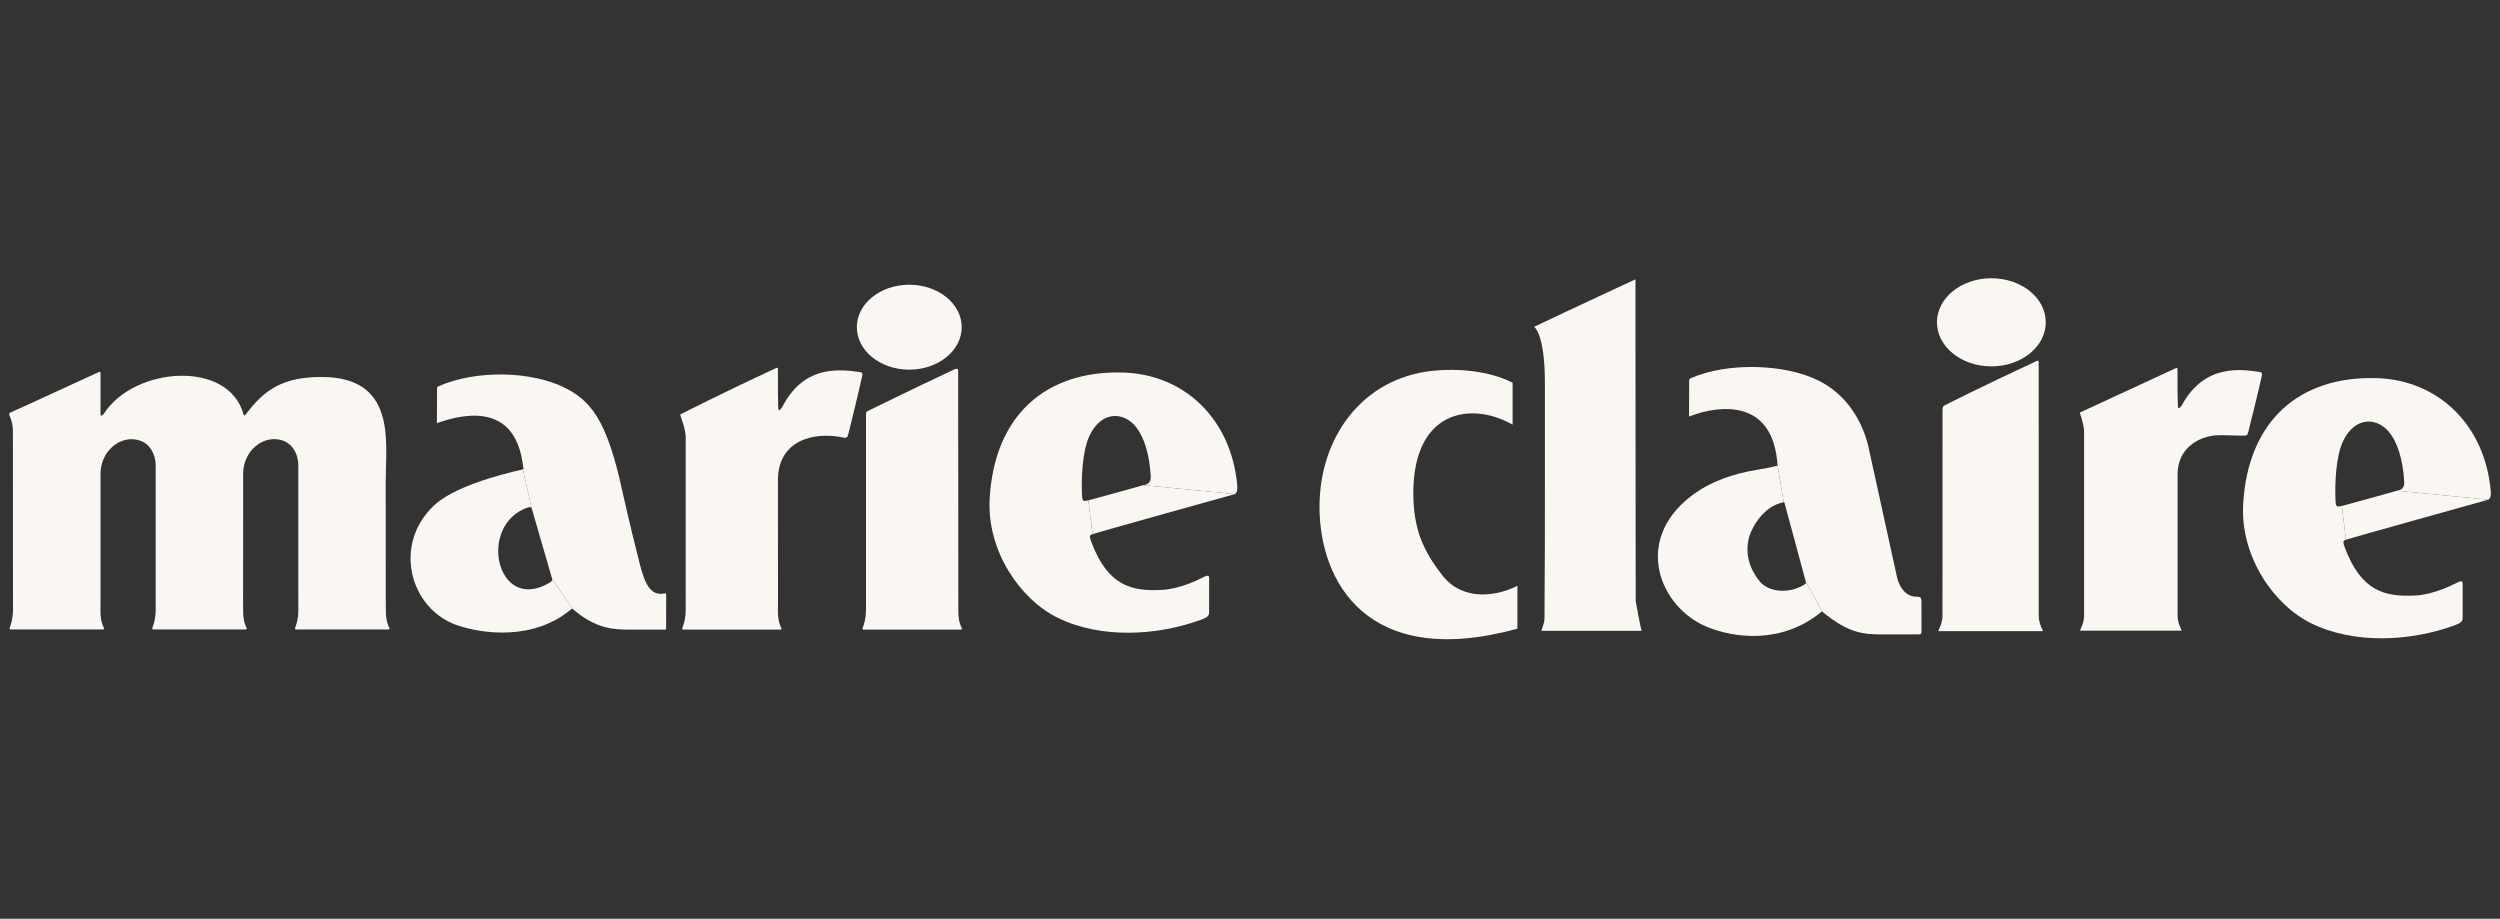 <svg xmlns="http://www.w3.org/2000/svg" xmlns:xlink="http://www.w3.org/1999/xlink" width="1200" zoomAndPan="magnify" viewBox="0 0 900 330.75" height="441" preserveAspectRatio="xMidYMid meet" version="1.0"><rect x="0" y="0" width="900" height="330.75" fill="#333333" stroke="none"/><defs><clipPath id="116177a021"><path d="M 3.297 133 L 141 133 L 141 227 L 3.297 227 Z M 3.297 133" clip-rule="nonzero"></path></clipPath><clipPath id="2cc4adcd09"><path d="M 475 133 L 547 133 L 547 230.121 L 475 230.121 Z M 475 133" clip-rule="nonzero"></path></clipPath><clipPath id="bfa2af4c72"><path d="M 552 100.168 L 592 100.168 L 592 228 L 552 228 Z M 552 100.168" clip-rule="nonzero"></path></clipPath><clipPath id="170acbbf71"><path d="M 697 100.168 L 737 100.168 L 737 132 L 697 132 Z M 697 100.168" clip-rule="nonzero"></path></clipPath><clipPath id="ff1d676822"><path d="M 807 136 L 896.703 136 L 896.703 230 L 807 230 Z M 807 136" clip-rule="nonzero"></path></clipPath><clipPath id="3bcdf13e9e"><path d="M 569 150 L 580 150 L 580 163 L 569 163 Z M 569 150" clip-rule="nonzero"></path></clipPath><clipPath id="031b3df708"><path d="M 587.273 131.695 L 583.359 199.781 L 557.918 198.32 L 561.836 130.234 Z M 587.273 131.695" clip-rule="nonzero"></path></clipPath><clipPath id="8560983ef9"><path d="M 587.273 131.695 L 583.359 199.781 L 557.918 198.32 L 561.836 130.234 Z M 587.273 131.695" clip-rule="nonzero"></path></clipPath><clipPath id="028e53185c"><path d="M 580.531 137.684 L 577.332 193.32 L 564.988 192.609 L 568.188 136.977 Z M 580.531 137.684" clip-rule="nonzero"></path></clipPath><clipPath id="dcef648a50"><path d="M 568 162 L 579 162 L 579 169 L 568 169 Z M 568 162" clip-rule="nonzero"></path></clipPath><clipPath id="cccf306a9b"><path d="M 587.273 131.695 L 583.359 199.781 L 557.918 198.32 L 561.836 130.234 Z M 587.273 131.695" clip-rule="nonzero"></path></clipPath><clipPath id="eca527b031"><path d="M 587.273 131.695 L 583.359 199.781 L 557.918 198.32 L 561.836 130.234 Z M 587.273 131.695" clip-rule="nonzero"></path></clipPath><clipPath id="139000b6a0"><path d="M 580.531 137.684 L 577.332 193.32 L 564.988 192.609 L 568.188 136.977 Z M 580.531 137.684" clip-rule="nonzero"></path></clipPath><clipPath id="2fbbfb3144"><path d="M 566 169 L 577 169 L 577 180 L 566 180 Z M 566 169" clip-rule="nonzero"></path></clipPath><clipPath id="6d9a1007ff"><path d="M 587.273 131.695 L 583.359 199.781 L 557.918 198.32 L 561.836 130.234 Z M 587.273 131.695" clip-rule="nonzero"></path></clipPath><clipPath id="a54c82ee51"><path d="M 587.273 131.695 L 583.359 199.781 L 557.918 198.32 L 561.836 130.234 Z M 587.273 131.695" clip-rule="nonzero"></path></clipPath><clipPath id="f411d02004"><path d="M 580.531 137.684 L 577.332 193.32 L 564.988 192.609 L 568.188 136.977 Z M 580.531 137.684" clip-rule="nonzero"></path></clipPath><clipPath id="d7abb9711d"><path d="M 568 179 L 578 179 L 578 183 L 568 183 Z M 568 179" clip-rule="nonzero"></path></clipPath><clipPath id="b271371cb5"><path d="M 587.273 131.695 L 583.359 199.781 L 557.918 198.32 L 561.836 130.234 Z M 587.273 131.695" clip-rule="nonzero"></path></clipPath><clipPath id="305877bf7e"><path d="M 587.273 131.695 L 583.359 199.781 L 557.918 198.32 L 561.836 130.234 Z M 587.273 131.695" clip-rule="nonzero"></path></clipPath><clipPath id="60c14c5458"><path d="M 580.531 137.684 L 577.332 193.32 L 564.988 192.609 L 568.188 136.977 Z M 580.531 137.684" clip-rule="nonzero"></path></clipPath><clipPath id="564c86c40f"><path d="M 567 182 L 576 182 L 576 193 L 567 193 Z M 567 182" clip-rule="nonzero"></path></clipPath><clipPath id="46056c609e"><path d="M 587.273 131.695 L 583.359 199.781 L 557.918 198.32 L 561.836 130.234 Z M 587.273 131.695" clip-rule="nonzero"></path></clipPath><clipPath id="a4ca1ee5f8"><path d="M 587.273 131.695 L 583.359 199.781 L 557.918 198.32 L 561.836 130.234 Z M 587.273 131.695" clip-rule="nonzero"></path></clipPath><clipPath id="36dce0f6a1"><path d="M 580.531 137.684 L 577.332 193.32 L 564.988 192.609 L 568.188 136.977 Z M 580.531 137.684" clip-rule="nonzero"></path></clipPath><clipPath id="103de32c6b"><path d="M 570 137 L 581 137 L 581 140 L 570 140 Z M 570 137" clip-rule="nonzero"></path></clipPath><clipPath id="22ce40a401"><path d="M 587.273 131.695 L 583.359 199.781 L 557.918 198.32 L 561.836 130.234 Z M 587.273 131.695" clip-rule="nonzero"></path></clipPath><clipPath id="952fe3d9f9"><path d="M 587.273 131.695 L 583.359 199.781 L 557.918 198.32 L 561.836 130.234 Z M 587.273 131.695" clip-rule="nonzero"></path></clipPath><clipPath id="1d3f8980a6"><path d="M 580.531 137.684 L 577.332 193.32 L 564.988 192.609 L 568.188 136.977 Z M 580.531 137.684" clip-rule="nonzero"></path></clipPath><clipPath id="c35f54c11a"><path d="M 569 140 L 578 140 L 578 150 L 569 150 Z M 569 140" clip-rule="nonzero"></path></clipPath><clipPath id="28f590d933"><path d="M 587.273 131.695 L 583.359 199.781 L 557.918 198.32 L 561.836 130.234 Z M 587.273 131.695" clip-rule="nonzero"></path></clipPath><clipPath id="3e9b703797"><path d="M 587.273 131.695 L 583.359 199.781 L 557.918 198.32 L 561.836 130.234 Z M 587.273 131.695" clip-rule="nonzero"></path></clipPath><clipPath id="a58cc5ec97"><path d="M 580.531 137.684 L 577.332 193.32 L 564.988 192.609 L 568.188 136.977 Z M 580.531 137.684" clip-rule="nonzero"></path></clipPath></defs><path fill="#faf7f2" d="M 198.793 208.453 L 191.359 182.801 L 188.238 168.988 C 188.699 168.867 188.324 167.945 188.309 167.809 C 185.664 145.902 168.801 148.363 157.852 152.129 C 157.852 152.129 157.273 152.676 157.289 151.957 C 157.324 151.066 157.34 142.191 157.34 139.797 C 157.34 139.234 157.836 139.062 157.836 139.062 C 171.512 133.043 191.309 133.559 203.484 139.66 C 212.621 144.262 217.945 151.223 222.973 172.117 C 224.355 177.895 225.941 185.848 230.34 203.117 C 232.453 211.41 234.688 214.504 239.242 213.633 C 239.805 213.531 239.82 213.82 239.82 214.316 C 239.805 218.25 239.805 224.832 239.805 225.293 C 239.805 226.664 239.805 226.664 239.344 226.645 C 238.766 226.629 226.758 226.664 226.758 226.664 C 221.285 226.629 214.617 226.629 205.957 219.035 Z M 198.793 208.453" fill-opacity="1" fill-rule="nonzero"></path><path fill="#faf7f2" d="M 198.793 208.449 C 199 209.066 198.113 209.684 197.531 209.957 C 178.621 220.746 171.75 188.785 190.164 182.633 C 190.918 182.426 191.359 182.801 191.359 182.801 L 188.238 168.988 C 178.398 171.156 162.934 175.621 156.234 181.965 C 141.242 196.156 147.707 219.02 164.16 224.934 C 173.352 228.234 192.348 230.852 205.957 219.035 Z M 198.793 208.449" fill-opacity="1" fill-rule="nonzero"></path><path fill="#faf7f2" d="M 327.336 133.074 C 337.754 133.074 346.215 126.234 346.215 117.789 C 346.215 109.34 337.754 102.5 327.336 102.5 C 316.902 102.5 308.461 109.34 308.461 117.789 C 308.461 126.234 316.902 133.074 327.336 133.074 Z M 327.336 133.074" fill-opacity="1" fill-rule="nonzero"></path><path fill="#faf7f2" d="M 411.582 174.645 C 412.164 174.492 414.449 174.543 414.258 171.312 C 413.766 163.07 411.719 157.445 409.312 154.16 C 404.777 147.988 396.473 147.766 392.195 156.914 C 389.688 162.25 389.191 171.961 389.535 178.441 C 389.652 180.461 389.977 180.562 391.82 180.117 L 393.305 192.309 C 392.656 192.652 391.852 192.359 392.793 194.875 C 398.707 210.828 407.199 213 418.559 212.348 C 424.441 212.023 431.023 208.945 433.34 207.734 C 435.645 206.5 435.285 207.973 435.285 208.844 L 435.285 219.633 C 435.285 221.379 435.438 221.992 432.367 223.105 C 416.852 228.801 396.473 230.148 380.648 222.336 C 367.352 215.77 355.242 198.449 356.281 179.555 C 357.938 149.477 376.574 133.215 404.523 134.121 C 426.535 134.84 443.367 151.031 445.414 174.836 C 445.5 175.824 445.48 177.348 444.543 177.879 Z M 411.582 174.645" fill-opacity="1" fill-rule="nonzero"></path><path fill="#faf7f2" d="M 411.582 174.648 C 407.695 175.828 391.82 180.117 391.82 180.117 L 393.305 192.309 C 393.934 191.953 444.543 177.879 444.543 177.879 Z M 411.582 174.648" fill-opacity="1" fill-rule="nonzero"></path><g clip-path="url(#116177a021)"><path fill="#faf7f2" d="M 138.91 219.688 C 138.895 223.809 139.848 225.383 140.172 226.066 C 140.445 226.684 139.625 226.598 139.625 226.598 L 106.664 226.598 C 106.664 226.598 106.016 226.633 106.223 226.066 C 106.613 224.957 107.414 222.957 107.414 219.688 L 107.383 215.414 L 107.383 167.145 C 107.363 164.27 105.59 158.098 98.648 158.082 C 92.902 158.133 87.551 163.363 87.531 170.613 L 87.531 185.781 L 87.516 216.047 C 87.516 216.047 87.531 219.535 87.531 219.688 C 87.516 223.809 88.469 225.383 88.793 226.066 C 89.066 226.684 88.25 226.598 88.25 226.598 L 55.285 226.598 C 55.285 226.598 54.641 226.633 54.844 226.066 C 55.234 224.957 56.02 222.957 56.039 219.688 L 56.039 167.195 C 56.02 164.305 54.246 158.148 47.289 158.113 C 41.559 158.168 36.188 163.398 36.188 170.648 L 36.188 217.246 L 36.156 219.688 C 36.156 223.809 37.109 225.383 37.418 226.066 C 37.691 226.684 36.887 226.598 36.887 226.598 L 3.926 226.598 C 3.926 226.598 3.262 226.633 3.465 226.066 C 3.875 224.957 4.641 222.957 4.676 219.688 L 4.676 216.816 C 4.676 206.199 4.66 159.566 4.641 155.277 C 4.676 152.473 3.789 150.473 3.363 149.375 C 3.109 148.812 3.672 148.555 3.672 148.555 C 3.672 148.555 15.793 143.102 35.66 133.902 C 35.863 133.816 36.207 133.938 36.188 134.297 L 36.188 149.207 C 36.188 149.582 36.598 149.789 36.906 149.465 C 37.074 149.293 37.281 149.02 37.555 148.711 C 48.449 132.055 82.367 129.355 87.703 149.293 C 87.805 149.633 88.18 149.598 88.402 149.293 C 95.121 140.262 101.855 135.715 115.703 135.715 C 142.781 135.715 138.875 158.867 138.859 173.129 L 138.875 215.414 Z M 138.91 219.688" fill-opacity="1" fill-rule="nonzero"></path></g><path fill="#faf7f2" d="M 280.043 219.754 C 280.027 223.855 280.98 225.445 281.289 226.129 C 281.578 226.746 280.758 226.66 280.758 226.66 L 246.109 226.66 C 246.109 226.66 245.445 226.68 245.648 226.129 C 246.043 225.004 246.824 223.02 246.844 219.754 L 246.859 217.289 C 246.859 206.707 246.844 161.512 246.844 157.223 C 246.844 154.828 245.238 150.363 244.934 149.559 C 244.727 149.133 245.395 148.961 245.395 148.961 C 245.395 148.961 259.75 141.609 279.531 132.426 C 279.738 132.34 280.059 132.461 280.059 132.82 L 280.059 141.746 C 280.059 142.941 280.18 146.688 280.18 147.184 C 280.18 147.578 280.59 147.781 280.879 147.457 C 281.051 147.27 281.27 147.012 281.527 146.688 C 288.91 132.152 300.641 132.617 309.559 133.949 C 310.703 134.121 310.547 134.496 310.242 136 C 309.664 138.875 305.723 155.133 305.383 156.332 C 305.109 157.34 304.836 157.785 303.625 157.527 C 292.422 155.168 280.059 158.828 280.059 172.832 L 280.059 174.852 C 280.059 185.059 280.059 210.023 280.078 217.309 Z M 280.043 219.754" fill-opacity="1" fill-rule="nonzero"></path><path fill="#faf7f2" d="M 344.992 219.754 C 344.977 223.855 345.93 225.445 346.238 226.129 C 346.527 226.746 345.711 226.66 345.711 226.66 L 311.008 226.66 C 311.008 226.66 310.344 226.695 310.531 226.129 C 310.941 225 311.723 223.02 311.742 219.754 L 311.758 219.273 L 311.758 149.953 C 311.758 148.242 311.758 148.227 312.969 147.68 C 313.602 147.387 313.379 147.492 313.379 147.492 C 313.379 147.492 324.836 141.812 343.953 132.785 C 344.156 132.684 344.957 132.82 344.941 133.18 C 344.941 135.914 344.977 212.074 344.992 219.426 Z M 344.992 219.754" fill-opacity="1" fill-rule="nonzero"></path><g clip-path="url(#2cc4adcd09)"><path fill="#faf7f2" d="M 546.266 210.875 C 538.301 214.945 526.414 216.262 519.32 207.215 C 512.262 198.203 508.781 190.324 508.801 177.414 C 508.816 148.07 529.125 144.223 544.539 152.859 L 544.539 137.777 C 535.844 133.348 524.367 132.578 515.738 133.484 C 490.043 136.238 475.035 157.832 475.02 182.406 C 475.004 209.184 492.055 241.227 546.266 226.332 Z M 546.266 210.875" fill-opacity="1" fill-rule="nonzero"></path></g><g clip-path="url(#bfa2af4c72)"><path fill="#faf7f2" d="M 588.852 216.359 C 588.852 216.359 588.73 99.945 588.785 100.547 C 588.785 100.547 564.828 111.641 552.293 117.645 C 553.539 118.668 556.164 123.148 556.164 137.906 L 556.164 175.27 C 556.18 185.957 556.164 206.441 556.012 222.648 C 555.996 224.43 554.871 226.91 554.871 227.078 L 591.07 227.078 C 590.715 227.078 588.852 216.359 588.852 216.359 Z M 588.852 216.359" fill-opacity="1" fill-rule="nonzero"></path></g><path fill="#faf7f2" d="M 650.086 209.402 C 650.289 210.055 649.949 210.258 649.355 210.566 C 645.227 213.199 638.152 213.781 633.992 209.898 C 630.066 205.25 628.02 199.93 629.676 193.281 C 630.988 189.191 635.168 182.062 642.141 180.812 L 639.906 167.441 C 639.922 167.684 639.906 167.664 639.207 167.82 C 637.094 168.348 635.969 168.555 632.305 169.168 C 624.578 170.453 615.848 173.086 608.582 178.762 C 587.867 194.902 597.586 218.652 614.414 225.633 C 624.234 229.699 641.578 232.078 655.898 220.09 Z M 650.086 209.402" fill-opacity="1" fill-rule="nonzero"></path><path fill="#faf7f2" d="M 650.086 209.406 L 642.395 180.934 C 642.395 180.934 642.395 180.73 642.141 180.816 L 639.906 167.441 C 638.375 143.555 619.238 145.762 608.613 149.746 C 608.613 149.746 608.02 150.309 608.051 149.559 C 608.074 148.633 608.105 139.418 608.105 136.938 C 608.09 136.34 608.598 136.188 608.598 136.188 C 622.125 130.234 642.793 131.039 654.727 137.039 C 665.195 142.289 670.395 151.934 672.496 160.227 C 672.496 160.227 681.891 203.215 682.945 207.867 C 683.801 211.594 686.223 214.844 690.008 214.824 C 691.508 214.824 691.711 215.117 691.727 216.672 C 691.746 220.434 691.762 226.23 691.746 227.035 C 691.727 228.008 691.656 228.367 690.926 228.367 C 690.332 228.367 677.934 228.387 677.934 228.387 C 671.266 228.352 665.777 228.332 655.898 220.094 Z M 650.086 209.406" fill-opacity="1" fill-rule="nonzero"></path><g clip-path="url(#170acbbf71)"><path fill="#faf7f2" d="M 716.902 131.891 C 727.707 131.891 736.477 124.793 736.477 116.02 C 736.477 107.266 727.707 100.168 716.902 100.168 C 706.07 100.168 697.305 107.266 697.305 116.02 C 697.305 124.793 706.07 131.891 716.902 131.891 Z M 716.902 131.891" fill-opacity="1" fill-rule="nonzero"></path></g><path fill="#faf7f2" d="M 733.941 219.754 L 733.941 221.617 C 733.941 224.32 735.152 226.352 735.441 227.07 C 735.457 227.156 735.355 227.207 735.355 227.207 L 697.895 227.207 C 697.895 227.207 697.77 227.156 697.809 227.07 C 698.062 226.402 699.293 224.285 699.293 221.617 L 699.293 219.598 C 699.293 208.57 699.309 154.398 699.309 147.664 C 699.309 146.004 700.078 145.934 700.078 145.934 C 700.078 145.934 712.746 139.438 733.379 129.879 C 733.582 129.777 733.941 129.895 733.926 130.273 C 733.926 133.129 733.941 212.125 733.941 219.754 Z M 733.941 219.754" fill-opacity="1" fill-rule="nonzero"></path><path fill="#faf7f2" d="M 807.562 156.84 C 799.414 156.723 797.367 156.207 793.066 157.73 C 787.711 159.781 784.031 164.059 783.93 170.57 L 783.93 221.613 C 783.93 224.246 785.102 226.23 785.379 226.93 C 785.41 227 785.309 227.051 785.309 227.051 L 748.906 227.051 C 748.906 227.051 748.805 227 748.82 226.914 C 749.074 226.281 750.266 224.211 750.266 221.613 L 750.266 155.047 C 750.082 152.602 749.09 149.641 748.805 148.871 C 748.598 148.445 749.266 148.289 749.266 148.289 C 749.266 148.289 763.332 141.758 783.383 132.492 C 783.57 132.387 783.93 132.508 783.91 132.883 L 783.91 140.973 C 783.91 142.168 784.047 145.984 784.047 146.496 C 784.047 146.871 784.457 147.078 784.762 146.75 C 784.934 146.562 785.141 146.309 785.41 145.984 C 793.496 130.969 806.691 132.867 813.41 133.926 C 814.57 134.098 814.402 134.477 814.094 135.996 C 813.496 138.902 809.695 154.414 809.355 155.625 C 809.062 156.652 808.809 156.875 807.562 156.84 Z M 807.562 156.84" fill-opacity="1" fill-rule="nonzero"></path><g clip-path="url(#ff1d676822)"><path fill="#faf7f2" d="M 862.855 176.664 C 863.418 176.492 865.703 176.547 865.516 173.312 C 865.023 165.07 862.977 159.461 860.57 156.18 C 856.035 149.988 847.727 149.766 843.449 158.934 C 840.961 164.25 840.469 173.98 840.801 180.445 C 840.906 182.461 841.246 182.562 843.07 182.137 L 844.555 194.312 C 843.926 194.668 843.109 194.379 844.047 196.895 C 849.965 212.848 858.469 215 869.809 214.367 C 875.695 214.043 882.277 210.949 884.598 209.734 C 886.914 208.504 886.555 209.992 886.555 210.863 L 886.555 221.652 C 886.555 223.379 886.691 223.996 883.645 225.125 C 868.109 230.801 847.727 232.152 831.922 224.336 C 818.621 217.789 806.512 200.449 807.535 181.57 C 809.191 151.477 827.844 135.215 855.781 136.141 C 877.805 136.859 894.625 153.035 896.672 176.836 C 896.75 177.828 896.75 179.348 895.816 179.879 Z M 862.855 176.664" fill-opacity="1" fill-rule="nonzero"></path></g><path fill="#faf7f2" d="M 862.855 176.664 C 858.969 177.828 843.07 182.137 843.07 182.137 L 844.555 194.309 C 845.188 193.969 895.816 179.879 895.816 179.879 Z M 862.855 176.664" fill-opacity="1" fill-rule="nonzero"></path><g clip-path="url(#3bcdf13e9e)"><g clip-path="url(#031b3df708)"><g clip-path="url(#8560983ef9)"><g clip-path="url(#028e53185c)"><path fill="#faf7f2" d="M 577.797 157.82 C 577.902 157.199 577.953 156.562 577.938 155.934 C 577.922 155.305 577.871 154.645 577.668 154.051 C 577.57 153.762 577.449 153.449 577.223 153.242 C 577.004 153.039 576.633 152.898 576.367 153.121 C 575.895 153.516 575.754 154.23 575.645 154.82 C 575.395 156.125 575.383 157.469 575.164 158.777 C 575.059 159.414 574.902 160.047 574.652 160.637 C 574.406 161.219 574.02 161.836 573.465 162.129 C 572.316 162.727 570.883 162.379 570.121 161.289 C 569.375 160.223 569.176 158.832 569.18 157.531 C 569.18 156.223 569.301 154.871 569.594 153.598 C 569.863 152.41 570.355 151.324 571.07 150.363 C 571.543 150.723 572.012 151.086 572.48 151.445 C 571.648 152.387 571.211 153.719 570.945 154.945 C 570.809 155.586 570.734 156.242 570.695 156.895 C 570.66 157.531 570.672 158.195 570.812 158.816 C 570.941 159.406 571.176 160.113 571.738 160.387 C 571.992 160.512 572.316 160.57 572.582 160.434 C 572.867 160.285 573.059 160.016 573.191 159.715 C 573.457 159.113 573.551 158.453 573.645 157.805 C 573.73 157.156 573.777 156.5 573.84 155.848 C 573.965 154.594 574.125 153.195 574.793 152.113 C 575.125 151.578 575.66 151.109 576.285 151.059 C 576.906 151.008 577.566 151.129 578.055 151.559 C 579.008 152.402 579.352 153.82 579.414 155.09 C 579.48 156.414 579.371 157.738 579.098 159.035 C 578.836 160.246 578.328 161.453 577.594 162.434 C 577.18 162.078 576.77 161.727 576.355 161.375 C 577.156 160.391 577.586 159.082 577.797 157.82 Z M 577.797 157.82" fill-opacity="1" fill-rule="nonzero"></path></g></g></g></g><g clip-path="url(#dcef648a50)"><g clip-path="url(#cccf306a9b)"><g clip-path="url(#eca527b031)"><g clip-path="url(#139000b6a0)"><path fill="#faf7f2" d="M 568.676 166.672 C 568.672 166.594 568.695 166.109 568.66 166.102 C 568.711 165.461 568.824 164.812 569.227 164.309 C 569.613 163.828 570.258 163.695 570.824 163.695 C 571.418 163.695 572.016 163.758 572.609 163.789 L 574.969 163.926 C 575.027 163.93 575.055 163.953 575.059 163.887 L 575.094 163.277 L 575.129 162.652 C 575.137 162.551 575.234 162.602 575.32 162.605 L 576.547 162.676 C 576.656 162.684 576.613 162.75 576.605 162.859 L 576.562 163.574 L 576.547 163.879 L 576.539 164.016 L 576.844 164.035 L 578.176 164.109 C 578.215 164.113 578.477 164.137 578.477 164.129 C 578.477 164.121 578.461 164.426 578.457 164.477 C 578.43 164.934 578.375 165.91 578.371 165.98 L 577.824 165.949 L 576.551 165.879 L 576.434 165.871 L 576.402 166.363 L 576.32 167.82 L 576.293 168.324 C 576.285 168.422 576.297 168.418 576.203 168.41 L 574.969 168.34 C 574.91 168.336 574.801 168.367 574.805 168.293 L 574.832 167.859 L 574.914 166.41 L 574.949 165.785 C 573.648 165.715 572.344 165.648 571.039 165.578 C 570.816 165.566 570.582 165.586 570.422 165.77 C 570.262 165.949 570.234 166.23 570.211 166.465 C 570.164 167.027 570.273 167.578 570.402 168.117 C 569.895 168.234 569.387 168.355 568.879 168.473 C 568.797 168.082 568.754 167.672 568.719 167.27 C 568.699 167.07 568.684 166.871 568.676 166.672 Z M 568.676 166.672" fill-opacity="1" fill-rule="nonzero"></path></g></g></g></g><g clip-path="url(#2fbbfb3144)"><g clip-path="url(#6d9a1007ff)"><g clip-path="url(#a54c82ee51)"><g clip-path="url(#f411d02004)"><path fill="#faf7f2" d="M 568.289 174.668 L 566.609 173.547 C 566.477 173.457 566.34 173.367 566.203 173.273 C 566.098 173.203 566.145 173.117 566.152 172.984 L 566.258 171.148 C 566.855 171.57 567.457 171.996 568.055 172.422 C 568.199 172.523 568.344 172.629 568.488 172.73 C 568.504 172.742 568.629 172.848 568.645 172.84 C 568.746 172.789 568.848 172.738 568.949 172.688 C 570.434 171.938 571.918 171.188 573.406 170.441 C 574.355 169.961 575.305 169.484 576.254 169.004 L 576.125 171.195 C 576.121 171.277 575.922 171.328 575.859 171.359 C 575.57 171.496 575.281 171.633 574.992 171.773 C 573.496 172.488 572.004 173.203 570.512 173.918 C 570.457 173.941 570.406 173.969 570.352 173.992 C 571.551 174.777 572.75 175.562 573.949 176.348 C 574.516 176.723 575.086 177.098 575.656 177.469 C 575.691 177.492 575.727 177.516 575.762 177.539 C 575.781 177.551 575.746 177.789 575.746 177.812 L 575.664 179.223 L 575.645 179.59 C 574.77 179.004 573.891 178.418 573.016 177.832 C 571.441 176.777 569.863 175.723 568.289 174.668 Z M 568.289 174.668" fill-opacity="1" fill-rule="nonzero"></path></g></g></g></g><g clip-path="url(#d7abb9711d)"><g clip-path="url(#b271371cb5)"><g clip-path="url(#305877bf7e)"><g clip-path="url(#60c14c5458)"><path fill="#faf7f2" d="M 568.043 181.562 L 568.117 180.246 L 568.145 179.773 C 568.148 179.738 568.156 179.75 568.188 179.75 L 569.547 179.828 L 574.996 180.145 L 577.836 180.305 C 577.824 180.492 577.734 182.195 577.719 182.195 L 576.551 182.125 L 571.176 181.816 L 568.859 181.684 L 568.207 181.648 C 568.105 181.641 568.035 181.68 568.043 181.562 Z M 568.043 181.562" fill-opacity="1" fill-rule="nonzero"></path></g></g></g></g><g clip-path="url(#564c86c40f)"><g clip-path="url(#46056c609e)"><g clip-path="url(#a4ca1ee5f8)"><g clip-path="url(#36dce0f6a1)"><path fill="#faf7f2" d="M 575.379 187.875 C 575.406 187.207 575.352 186.535 575.215 185.895 C 574.945 184.645 574.176 183.457 573.039 182.945 C 571.926 182.445 570.531 182.48 569.484 183.164 C 568.41 183.867 567.801 185.121 567.578 186.406 C 567.352 187.691 567.352 189.074 567.621 190.348 C 567.754 190.98 567.984 191.598 568.309 192.152 C 568.328 192.188 568.5 192.488 568.52 192.473 C 568.648 192.383 568.773 192.293 568.898 192.203 C 569.195 191.992 569.488 191.781 569.785 191.57 C 569.727 191.488 569.672 191.406 569.621 191.316 C 568.977 190.23 568.945 188.84 569.016 187.594 L 569.02 187.52 C 569.086 186.348 569.621 184.809 570.891 184.645 L 570.891 184.648 L 570.652 188.785 L 570.418 192.895 C 571.133 192.914 571.84 192.855 572.52 192.598 C 573.734 192.141 574.59 191.094 575.016 189.828 C 575.227 189.203 575.348 188.539 575.379 187.875 Z M 573.824 187.723 C 573.82 187.801 573.816 187.879 573.809 187.953 C 573.707 189.16 573.238 190.582 571.973 190.84 L 572.059 189.332 L 572.324 184.746 C 572.359 184.754 572.395 184.762 572.426 184.777 C 573.527 185.238 573.871 186.559 573.824 187.723 Z M 573.824 187.723" fill-opacity="1" fill-rule="nonzero"></path></g></g></g></g><g clip-path="url(#103de32c6b)"><g clip-path="url(#22ce40a401)"><g clip-path="url(#952fe3d9f9)"><g clip-path="url(#1d3f8980a6)"><path fill="#faf7f2" d="M 570.617 137.141 L 571.727 137.207 L 577.07 137.516 L 580.285 137.699 L 580.168 139.73 L 579.133 139.672 L 573.824 139.367 C 573.617 139.355 570.496 139.188 570.496 139.168 C 570.508 138.973 570.609 137.141 570.617 137.141 Z M 570.617 137.141" fill-opacity="1" fill-rule="nonzero"></path></g></g></g></g><g clip-path="url(#c35f54c11a)"><g clip-path="url(#28f590d933)"><g clip-path="url(#3e9b703797)"><g clip-path="url(#a58cc5ec97)"><path fill="#faf7f2" d="M 570.027 147.531 L 572.145 147.652 L 573.84 147.75 C 574.398 147.781 575.117 147.824 575.59 147.434 C 576.074 147.027 576.188 146.312 576.223 145.695 C 576.258 145.066 576.238 144.398 576.047 143.793 C 575.949 143.492 575.848 143.191 575.707 142.906 C 575.633 142.758 575.551 142.617 575.461 142.477 C 575.414 142.402 575.395 142.355 575.316 142.348 L 570.699 142.086 C 570.645 142.082 570.328 142.102 570.332 142.031 L 570.402 140.785 L 570.434 140.234 C 570.438 140.18 570.426 140.168 570.473 140.172 L 571.012 140.203 L 576.219 140.504 L 577.844 140.598 C 577.887 140.598 577.887 140.59 577.883 140.641 L 577.855 141.156 L 577.781 142.441 C 577.773 142.535 577.668 142.484 577.59 142.48 L 577.121 142.453 C 577.746 143.582 577.91 144.887 577.773 146.176 C 577.645 147.395 577.23 148.883 576.047 149.406 C 575.5 149.648 574.93 149.727 574.34 149.695 C 573.668 149.656 572.992 149.621 572.32 149.586 C 571.516 149.543 570.711 149.5 569.902 149.457 C 569.914 149.262 570.004 147.527 570.027 147.531 Z M 570.027 147.531" fill-opacity="1" fill-rule="nonzero"></path></g></g></g></g></svg>